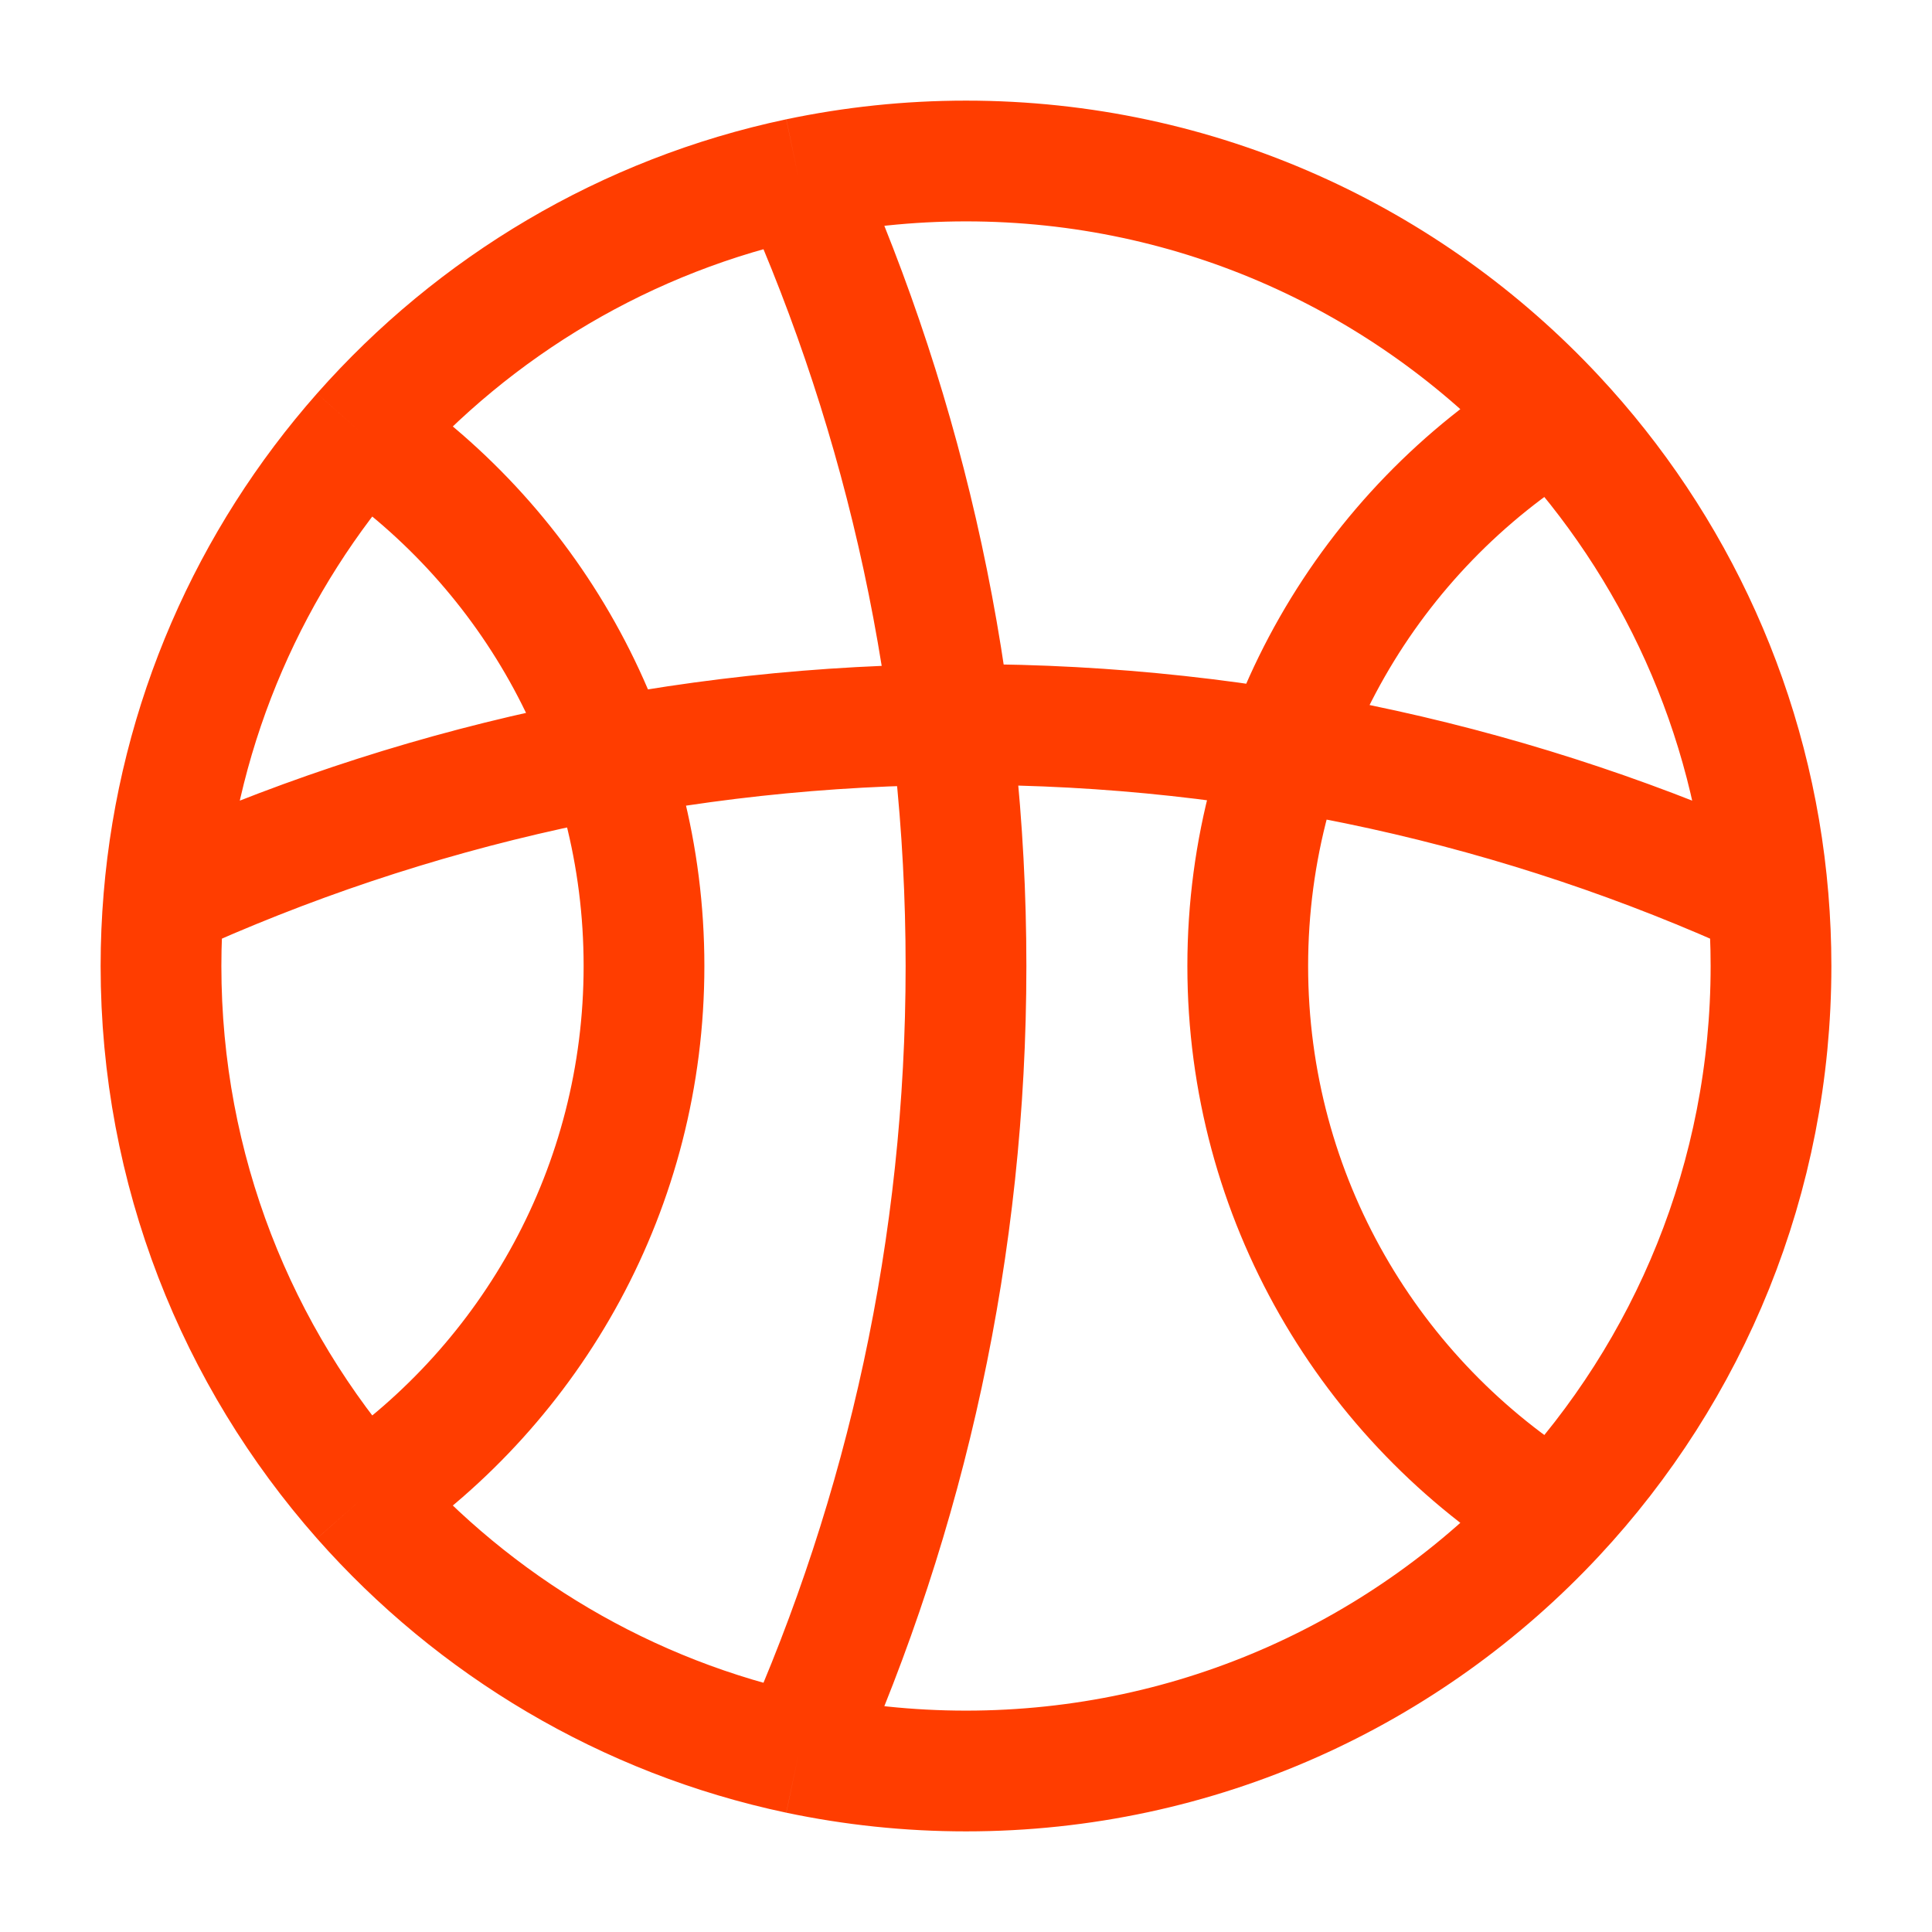 <?xml version="1.0" encoding="UTF-8"?> <svg xmlns="http://www.w3.org/2000/svg" width="24" height="24" viewBox="0 0 24 24" fill="none"><path d="M9.922 2.216C11.257 5.204 12 8.515 12 12C12 15.485 11.257 18.796 9.922 21.784M9.922 2.216C10.592 2.075 11.287 2 12 2C14.887 2 17.489 3.224 19.314 5.181M9.922 2.216C7.783 2.668 5.896 3.804 4.5 5.385M2.035 11.16C2.012 11.437 2 11.717 2 12C2 14.536 2.944 16.852 4.5 18.615M2.035 11.16C5.07 9.773 8.445 9 12 9C15.555 9 18.93 9.773 21.965 11.16M2.035 11.16C2.218 8.954 3.118 6.951 4.5 5.385M4.5 5.385C6.613 6.825 8 9.251 8 12C8 14.749 6.613 17.175 4.5 18.615M4.5 18.615C5.896 20.195 7.783 21.332 9.922 21.784M9.922 21.784C10.592 21.925 11.287 22 12 22C14.887 22 17.489 20.776 19.314 18.819M19.314 18.819C17.026 17.411 15.5 14.884 15.5 12C15.5 9.116 17.026 6.589 19.314 5.181M19.314 18.819C20.98 17.033 22 14.635 22 12C22 11.717 21.988 11.437 21.965 11.16M21.965 11.16C21.774 8.857 20.802 6.776 19.314 5.181" stroke="#FF3D00" stroke-width="1.5"></path></svg> 